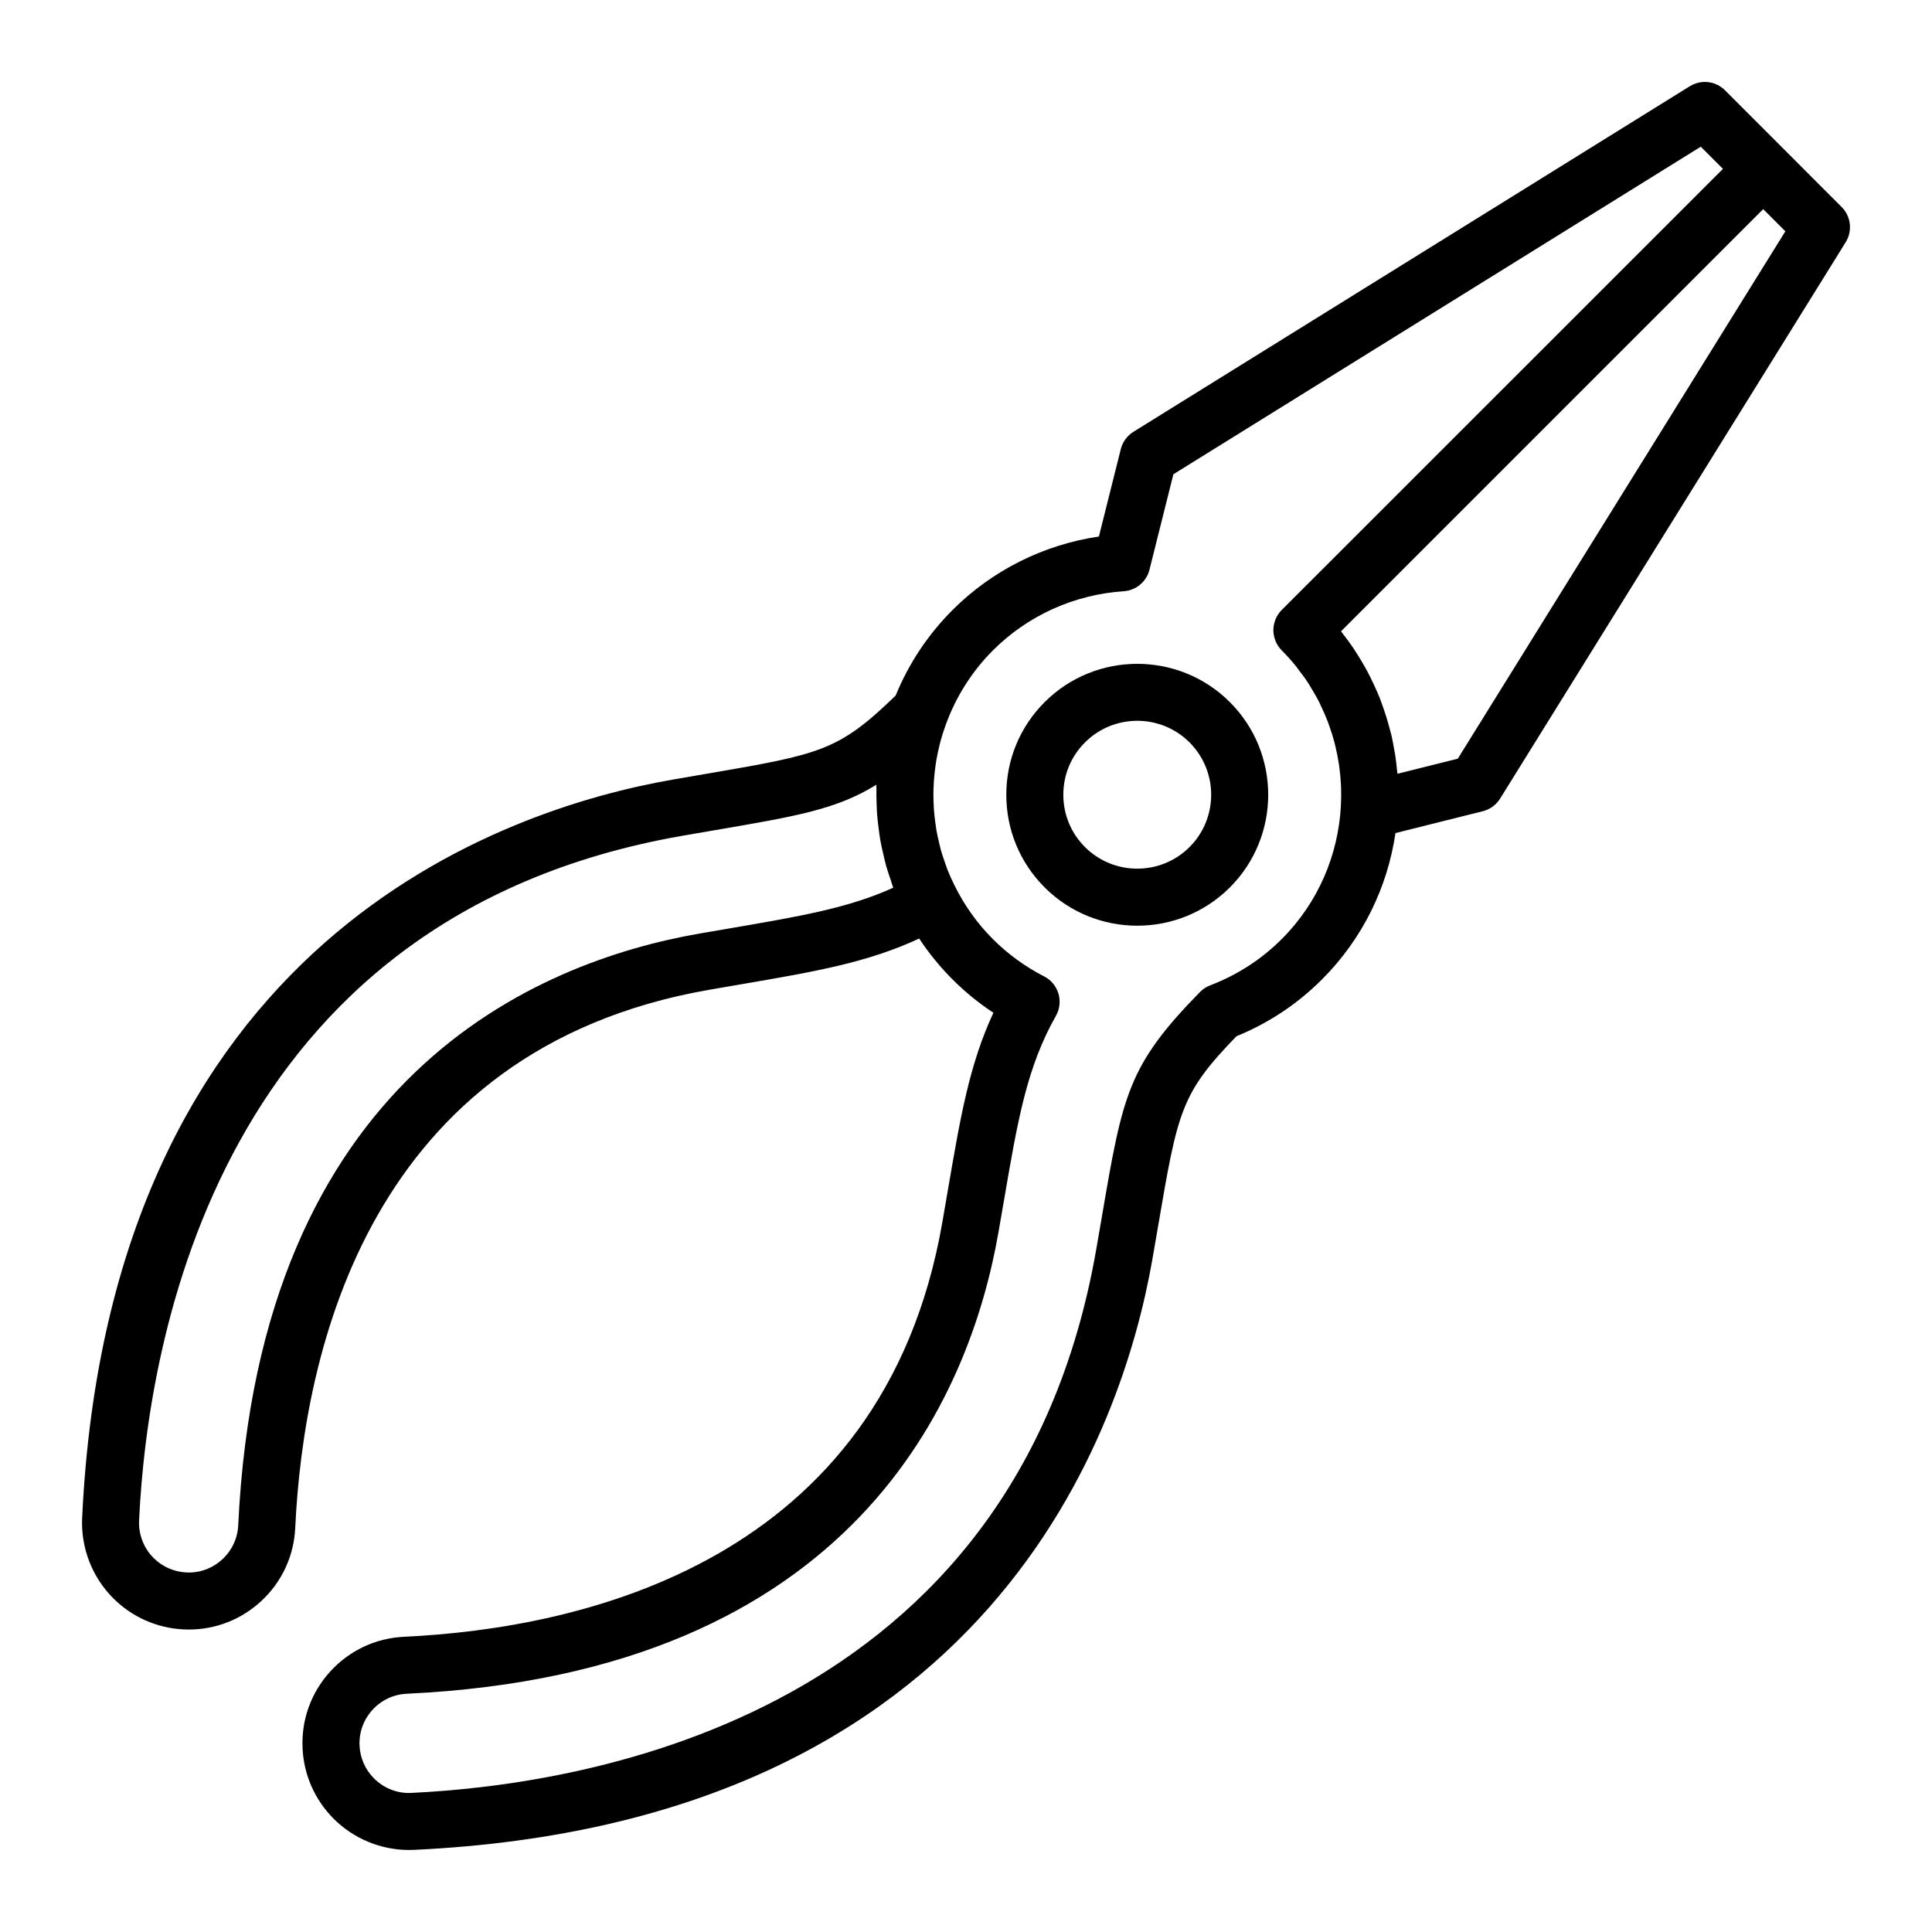 <?xml version="1.0" encoding="UTF-8"?>
<!-- Uploaded to: SVG Repo, www.svgrepo.com, Generator: SVG Repo Mixer Tools -->
<svg fill="#000000" width="800px" height="800px" version="1.1" viewBox="144 144 512 512" xmlns="http://www.w3.org/2000/svg">
 <g>
  <path d="m420.84 330.07c-6.551 6.551-10.16 15.266-10.16 24.551 0 9.281 3.606 17.996 10.156 24.547 6.766 6.766 15.652 10.152 24.547 10.152 8.891 0 17.781-3.379 24.551-10.152 13.539-13.539 13.539-35.559 0-49.09-13.543-13.543-35.566-13.535-49.094-0.008zm38.406 38.402c-7.644 7.644-20.07 7.644-27.727 0-3.691-3.691-5.727-8.613-5.727-13.859s2.035-10.168 5.734-13.859c7.648-7.644 20.07-7.644 27.719 0 7.637 7.648 7.637 20.082 0 27.719z"/>
  <path d="m616.6 183.39-15.453-15.457c-2.473-2.481-6.344-2.934-9.332-1.078l-147.45 91.582c-1.668 1.039-2.867 2.68-3.344 4.586l-5.801 23.16c-14.664 2.168-28.273 8.961-38.785 19.473-6.688 6.688-11.707 14.418-15.078 22.672-15.184 14.711-19.809 15.539-50.371 20.773l-8.746 1.508c-44.637 7.789-149.25 42.449-156.47 195.64-0.371 7.93 2.629 15.703 8.254 21.32 4.977 4.984 11.602 7.91 18.652 8.246 0.453 0.02 0.91 0.031 1.367 0.031 7.043 0 13.742-2.59 18.992-7.359 5.582-5.082 8.852-12.035 9.203-19.574 2.195-46.492 19.367-126.84 109.71-142.61l8.59-1.48c19.543-3.344 33.379-5.738 47.051-12.098 2.527 3.836 5.477 7.465 8.852 10.844 3.301 3.305 6.926 6.258 10.82 8.828-6.363 13.672-8.73 27.52-12.078 47.066l-1.48 8.59c-15.77 90.348-96.117 107.52-142.62 109.71-7.543 0.359-14.496 3.629-19.578 9.215-5.082 5.586-7.684 12.812-7.324 20.355 0.328 7.043 3.254 13.668 8.242 18.656 5.309 5.305 12.531 8.277 19.992 8.277 0.441 0 0.887-0.012 1.328-0.031 153.19-7.227 187.85-111.83 195.64-156.47 0-0.004 0-0.012 0.004-0.016l1.508-8.742c5.234-30.59 6.016-35.16 20.777-50.387 8.539-3.492 16.156-8.551 22.66-15.055 10.906-10.906 17.391-24.586 19.48-38.789l23.148-5.793c1.906-0.48 3.547-1.676 4.586-3.344l91.582-147.45c1.848-2.984 1.406-6.848-1.078-9.332zm-235.89 195.87c-11.875 5.379-24.691 7.57-42.727 10.66l-8.602 1.48h-0.016c-43.242 7.543-116.62 37.941-122.23 156.79-0.168 3.508-1.688 6.742-4.289 9.109-2.598 2.371-5.973 3.598-9.465 3.414-3.281-0.156-6.363-1.516-8.68-3.836-2.613-2.613-4.016-6.231-3.844-9.926 2.238-47.395 20.738-159.95 143.96-181.46l8.723-1.5c21.613-3.699 32.219-5.516 42.703-12.031-0.016 0.418 0.023 0.836 0.016 1.254-0.023 1.23 0 2.453 0.047 3.68 0.035 1.047 0.066 2.098 0.152 3.141 0.098 1.215 0.246 2.422 0.406 3.633 0.137 1.043 0.266 2.082 0.449 3.113 0.215 1.223 0.5 2.438 0.785 3.652 0.23 0.992 0.449 1.984 0.719 2.969 0.359 1.27 0.789 2.519 1.219 3.773 0.238 0.691 0.414 1.402 0.676 2.086zm102.95 13.609c-5.391 5.391-11.77 9.512-18.949 12.254-1.02 0.387-1.945 0.992-2.707 1.773-19.145 19.531-20.465 27.215-25.996 59.551l-1.508 8.73c-21.52 123.21-134.06 141.72-181.46 143.96-3.734 0.207-7.305-1.23-9.922-3.84-2.316-2.316-3.68-5.394-3.836-8.676-0.168-3.512 1.047-6.871 3.41-9.473 2.367-2.602 5.598-4.121 9.109-4.289 118.85-5.602 149.24-78.98 156.79-122.24l1.492-8.609c3.621-21.148 6.012-35.121 13.75-48.812 1.012-1.793 1.25-3.918 0.66-5.891-0.59-1.969-1.961-3.617-3.793-4.555-5.031-2.578-9.602-5.906-13.574-9.875-4.293-4.293-7.668-9.152-10.211-14.316-0.676-1.359-1.305-2.742-1.855-4.144-0.215-0.555-0.387-1.125-0.59-1.688-0.406-1.148-0.801-2.301-1.129-3.473-0.191-0.68-0.336-1.371-0.5-2.055-0.258-1.074-0.5-2.152-0.691-3.238-0.125-0.734-0.223-1.477-0.316-2.215-0.141-1.062-0.262-2.133-0.336-3.203-0.055-0.734-0.082-1.473-0.105-2.211-0.035-1.102-0.039-2.207-0.004-3.309 0.02-0.691 0.051-1.379 0.102-2.066 0.082-1.184 0.207-2.367 0.363-3.547 0.082-0.598 0.156-1.195 0.258-1.793 0.223-1.316 0.504-2.621 0.82-3.918 0.109-0.453 0.207-0.906 0.332-1.355 0.414-1.5 0.898-2.992 1.438-4.465 2.621-7.125 6.731-13.816 12.438-19.527 9.234-9.234 21.539-14.797 34.652-15.668 3.269-0.215 6.031-2.519 6.828-5.703l6.34-25.301 139.76-86.801 5.875 5.875-116.93 116.9c-0.715 0.715-1.27 1.562-1.648 2.481-0.012 0.031-0.016 0.059-0.023 0.09-0.348 0.875-0.539 1.812-0.539 2.777 0 0.961 0.191 1.898 0.539 2.777 0.012 0.031 0.016 0.059 0.023 0.09 0.379 0.918 0.934 1.762 1.648 2.481 1.355 1.355 2.629 2.781 3.82 4.258 0.188 0.227 0.336 0.473 0.52 0.707 0.992 1.273 1.949 2.57 2.82 3.918 0.152 0.238 0.277 0.484 0.422 0.719 0.852 1.371 1.664 2.766 2.387 4.203 0.133 0.258 0.238 0.52 0.363 0.781 0.691 1.43 1.336 2.883 1.898 4.363 0.117 0.309 0.211 0.613 0.324 0.922 0.52 1.445 0.992 2.91 1.387 4.402 0.098 0.359 0.176 0.715 0.262 1.074 0.359 1.457 0.656 2.926 0.891 4.41 0.059 0.387 0.117 0.777 0.168 1.164 0.203 1.492 0.344 2.992 0.422 4.504 0.02 0.367 0.039 0.734 0.051 1.102 0.051 1.594 0.023 3.188-0.059 4.793-0.719 12.809-5.902 25.426-15.676 35.199zm46.672-47.812-15.992 4c-0.035-0.434-0.109-0.863-0.152-1.293-0.105-1.082-0.223-2.16-0.379-3.234-0.109-0.766-0.258-1.523-0.398-2.281-0.203-1.109-0.387-2.215-0.645-3.316-0.102-0.438-0.238-0.863-0.348-1.293-0.59-2.336-1.309-4.648-2.141-6.926-0.242-0.66-0.465-1.324-0.727-1.977-0.406-1.012-0.863-2.012-1.32-3.008-0.348-0.754-0.699-1.512-1.074-2.258-0.465-0.918-0.941-1.828-1.449-2.731-0.48-0.855-0.992-1.699-1.508-2.539-0.48-0.77-0.941-1.547-1.449-2.297-0.934-1.387-1.926-2.742-2.961-4.062-0.141-0.18-0.258-0.371-0.398-0.551l111.87-111.87 5.875 5.875z"/>
 </g>
</svg>